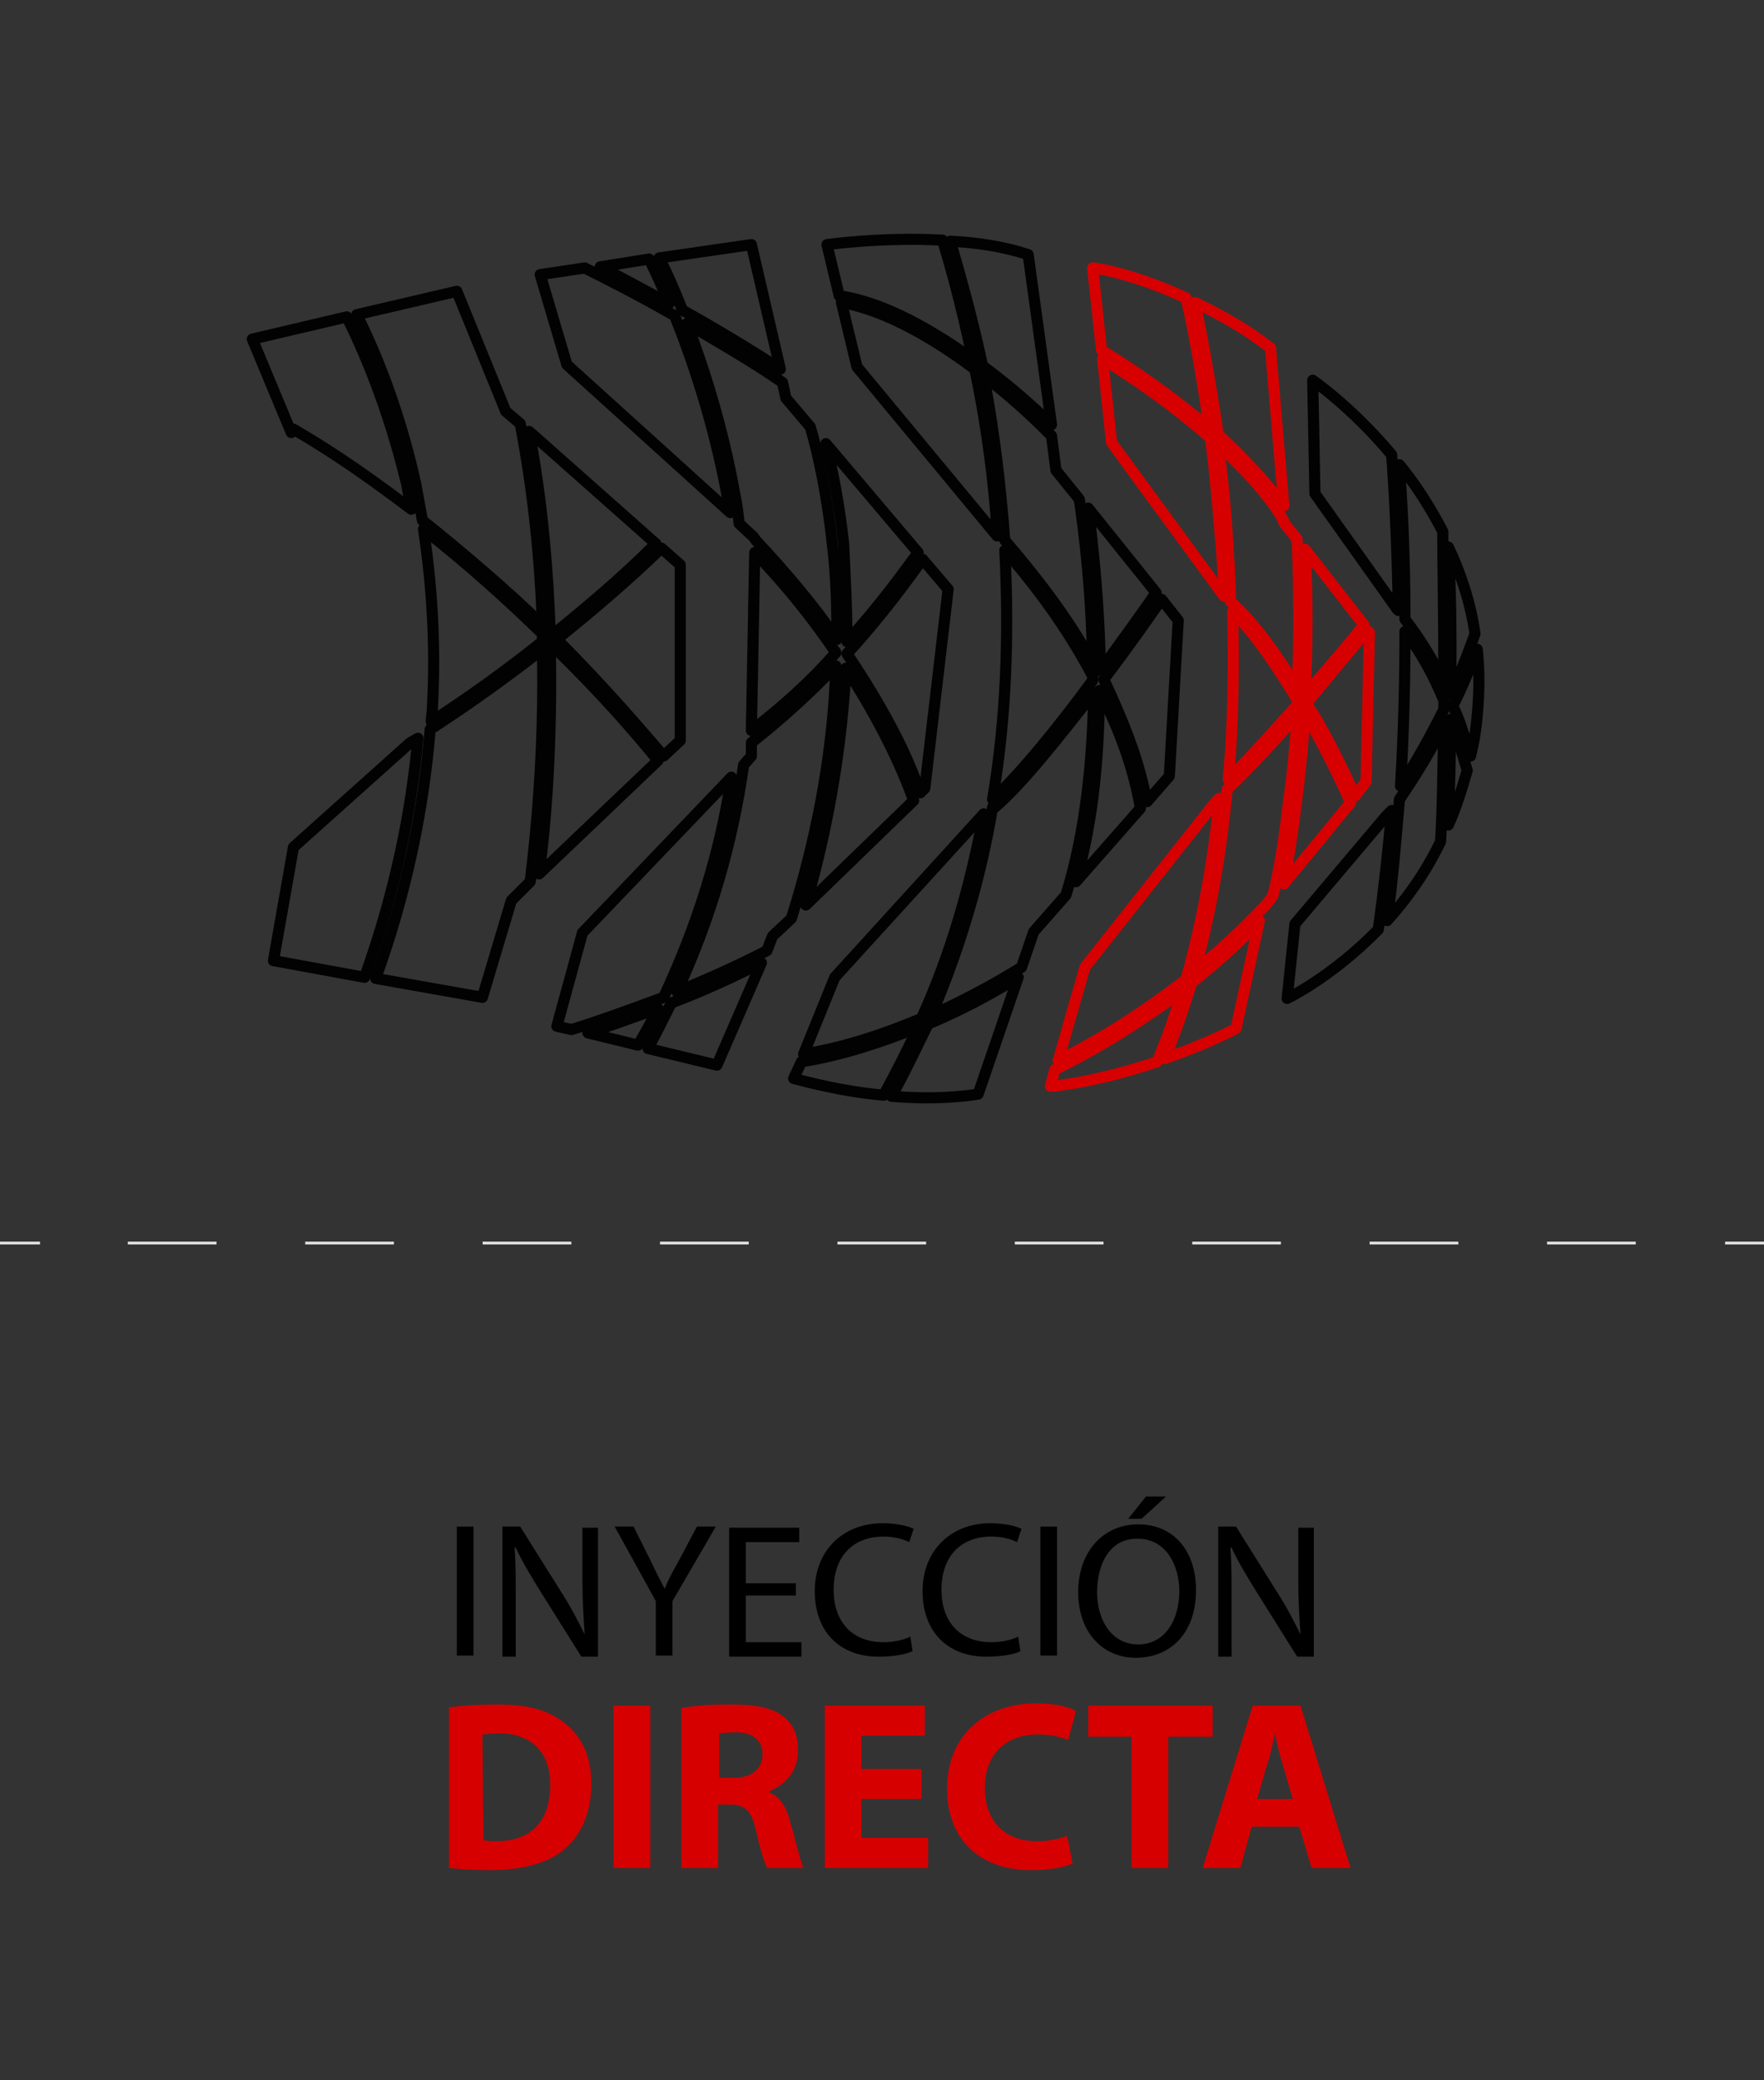 <?xml version="1.0" encoding="utf-8"?>
<!-- Generator: Adobe Illustrator 27.8.1, SVG Export Plug-In . SVG Version: 6.00 Build 0)  -->
<svg version="1.1" id="Capa_1" xmlns="http://www.w3.org/2000/svg" xmlns:xlink="http://www.w3.org/1999/xlink" x="0px" y="0px"
	 viewBox="0 0 158.7 187.1" style="enable-background:new 0 0 158.7 187.1;" xml:space="preserve">
<rect x="0" y="0" width="158.7" height="187.1" fill="#333333" stroke="none"/>
<style type="text/css">
	.st0{fill:none;stroke:#FFFFFF;stroke-width:0.25;stroke-miterlimit:10;}
	.st1{fill:none;stroke:#E3E3E3;stroke-width:0.25;stroke-miterlimit:10;}
	.st2{fill:none;stroke:#E3E3E3;stroke-width:0.25;stroke-miterlimit:10;stroke-dasharray:7.98,7.98;}
	.st3{fill:#D60000;}
	.st4{fill:none;stroke:#020203;stroke-linecap:round;stroke-linejoin:round;stroke-miterlimit:10;}
	.st5{fill:none;stroke:#D60000;stroke-linecap:round;stroke-linejoin:round;stroke-miterlimit:10;}
</style>
<rect x="-0.4" y="-0.2" class="st0" width="159.6" height="187.5"/>
<g>
	<g>
		<line class="st1" x1="-0.4" y1="111.8" x2="3.6" y2="111.8"/>
		<line class="st2" x1="11.5" y1="111.8" x2="151.2" y2="111.8"/>
		<line class="st1" x1="155.2" y1="111.8" x2="159.2" y2="111.8"/>
	</g>
</g>
<g>
	<path d="M42.6,137.3v11.6h-1.5v-11.6H42.6z"/>
	<path d="M45.2,148.9v-11.6h1.6l3.7,5.9c0.9,1.4,1.5,2.6,2.1,3.8l0,0c-0.1-1.5-0.2-3-0.2-4.8v-4.8h1.4V149h-1.5l-3.7-5.9
		c-0.8-1.3-1.6-2.6-2.2-3.9h-0.1c0.1,1.5,0.1,2.9,0.1,4.8v5h-1.2C45.2,149,45.2,148.9,45.2,148.9z"/>
	<path d="M59,148.9V144l-3.7-6.7H57l1.6,3.2c0.4,0.9,0.8,1.6,1.2,2.4l0,0c0.3-0.8,0.7-1.5,1.2-2.4l1.7-3.2h1.7l-3.9,6.7v4.9H59z"/>
	<path d="M71.6,143.5h-4.5v4.2h5v1.3h-6.5v-11.6h6.3v1.3h-4.8v3.7h4.5V143.5z"/>
	<path d="M82.1,148.5c-0.6,0.3-1.7,0.5-3.1,0.5c-3.3,0-5.7-2.1-5.7-5.9c0-3.6,2.5-6.1,6.1-6.1c1.4,0,2.4,0.3,2.8,0.5l-0.4,1.2
		c-0.6-0.3-1.4-0.5-2.3-0.5c-2.7,0-4.5,1.7-4.5,4.8c0,2.8,1.6,4.7,4.5,4.7c0.9,0,1.8-0.2,2.4-0.5L82.1,148.5z"/>
	<path d="M91.8,148.5c-0.5,0.3-1.7,0.5-3.1,0.5c-3.3,0-5.7-2.1-5.7-5.9c0-3.6,2.5-6.1,6.1-6.1c1.4,0,2.4,0.3,2.8,0.5l-0.4,1.2
		c-0.6-0.3-1.4-0.5-2.3-0.5c-2.7,0-4.5,1.7-4.5,4.8c0,2.8,1.6,4.7,4.5,4.7c0.9,0,1.8-0.2,2.4-0.5L91.8,148.5z"/>
	<path d="M95.1,137.3v11.6h-1.5v-11.6H95.1z"/>
	<path d="M107.6,143c0,4-2.4,6.1-5.4,6.1c-3.1,0-5.2-2.4-5.2-5.9c0-3.7,2.3-6.1,5.4-6.1C105.6,137.1,107.6,139.5,107.6,143z
		 M98.7,143.2c0,2.5,1.3,4.7,3.7,4.7c2.4,0,3.7-2.2,3.7-4.8c0-2.3-1.2-4.7-3.7-4.7C99.9,138.3,98.7,140.6,98.7,143.2z M104.9,134.6
		l-2.2,2h-1.2l1.6-2H104.9z"/>
	<path d="M109.6,148.9v-11.6h1.6l3.7,5.9c0.9,1.4,1.5,2.6,2.1,3.8l0,0c-0.1-1.5-0.2-3-0.2-4.8v-4.8h1.4V149h-1.5l-3.7-5.9
		c-0.8-1.3-1.6-2.6-2.2-3.9h-0.1c0.1,1.5,0.1,2.9,0.1,4.8v5h-1.2C109.6,149,109.6,148.9,109.6,148.9z"/>
</g>
<g>
	<path class="st3" d="M40.2,153.6c1.2-0.2,2.8-0.3,4.5-0.3c2.8,0,4.6,0.5,6,1.6c1.5,1.1,2.5,2.9,2.5,5.5c0,2.8-1,4.7-2.4,5.9
		c-1.5,1.3-3.9,1.9-6.7,1.9c-1.7,0-2.9-0.1-3.7-0.2v-14.4H40.2z M43.5,165.5c0.3,0.1,0.7,0.1,1.1,0.1c3,0,4.9-1.6,4.9-5.1
		c0-3-1.8-4.6-4.6-4.6c-0.7,0-1.2,0.1-1.5,0.1L43.5,165.5L43.5,165.5z"/>
	<path class="st3" d="M58.5,153.4V168h-3.3v-14.6H58.5z"/>
	<path class="st3" d="M61.4,153.6c1.1-0.2,2.6-0.3,4.4-0.3c2.2,0,3.7,0.3,4.7,1.1c0.9,0.7,1.3,1.7,1.3,3.1c0,1.9-1.3,3.1-2.6,3.6
		v0.1c1,0.4,1.6,1.4,1.9,2.7c0.5,1.6,0.9,3.6,1.2,4.1H69c-0.2-0.4-0.6-1.6-1-3.4c-0.4-1.8-1-2.3-2.4-2.3h-1v5.7h-3.3v-14.4
		L61.4,153.6L61.4,153.6z M64.7,159.9H66c1.6,0,2.6-0.8,2.6-2.1s-0.9-2-2.4-2c-0.8,0-1.3,0.1-1.5,0.1V159.9z"/>
	<path class="st3" d="M82.9,161.8h-5.4v3.5h6v2.7h-9.3v-14.6h9v2.7h-5.7v3h5.4V161.8z"/>
	<path class="st3" d="M96.5,167.6c-0.6,0.3-2,0.6-3.7,0.6c-5,0-7.6-3.1-7.6-7.3c0-5,3.6-7.7,8-7.7c1.7,0,3,0.3,3.6,0.7l-0.7,2.6
		c-0.7-0.3-1.6-0.5-2.8-0.5c-2.6,0-4.7,1.6-4.7,4.8c0,2.9,1.7,4.8,4.7,4.8c1,0,2.1-0.2,2.7-0.5L96.5,167.6z"/>
	<path class="st3" d="M101.8,156.2h-3.9v-2.8h11.2v2.8h-4V168h-3.3C101.8,168,101.8,156.2,101.8,156.2z"/>
	<path class="st3" d="M112.6,164.3l-1,3.7h-3.4l4.5-14.6h4.3l4.5,14.6H118l-1.1-3.7H112.6z M116.3,161.8l-0.9-3.1
		c-0.3-0.9-0.5-1.9-0.7-2.8l0,0c-0.2,0.9-0.4,2-0.7,2.8l-0.9,3.1H116.3z"/>
</g>
<g>
	<path class="st4" d="M38.9,63.7c0,0.4-0.1,0.8-0.1,1.2c3.1-2,6.5-4.4,10-7.2c0-0.2,0-0.4,0-0.7c-3.1-3-6.6-6.2-10.7-9.4
		C38.9,52.9,39.2,58.2,38.9,63.7z"/>
	<path class="st4" d="M49.5,57.9c0.2,8.9-0.4,16.3-1,20.7l10.7-10.2C57.4,66.2,54.1,62.3,49.5,57.9C49.6,57.9,49.6,57.9,49.5,57.9z"
		/>
	<path class="st4" d="M43.4,89.7l2.6-8.7l1.7-1.7c0.5-4.1,1.3-11.7,1.1-20.9c-3.6,2.8-7,5.2-10.1,7.2C38.1,73,36.5,80.5,33.8,88
		L43.4,89.7z"/>
	<path class="st4" d="M36.9,66.8l-10.5,9.4l-1.8,10.2l8.2,1.5c2.8-7.8,4.2-15,4.8-21.5C37.4,66.5,37.1,66.7,36.9,66.8z"/>
	<path class="st4" d="M50.1,57.5c4.4,4.4,7.7,8.3,9.6,10.5l1.5-1.4V50.8l-1.7-1.5C56.4,52.3,53.2,55,50.1,57.5z"/>
	<path class="st4" d="M38,46.8c4,3.2,7.7,6.4,10.8,9.4c-0.2-5.7-0.8-11.9-2-18.1L45.5,37l-4.4-10.8l-9,2.1c1.4,2.8,3.7,8,5.3,15.2
		C37.6,44.6,37.8,45.7,38,46.8z"/>
	<path class="st4" d="M31.2,28.5l-8.5,2l3.5,8.4v0l0.2-0.3c3.8,2.2,7.3,4.7,10.6,7.2c-0.1-0.8-0.3-1.5-0.4-2.2
		C34.9,36.5,32.6,31.3,31.2,28.5z"/>
	<path class="st4" d="M49.7,57.1c3.1-2.5,6.3-5.2,9.3-8.2L47.6,38.8c1.2,6.3,1.7,12.5,1.9,18.1C49.6,56.9,49.6,57,49.7,57.1z"/>
</g>
<g>
	<path class="st4" d="M70.2,33.2L67.6,22l-8.3,1.2c0.6,1.1,1.3,2.7,2.1,4.7C64.1,29.4,67.3,31.3,70.2,33.2z"/>
	<path class="st4" d="M58.4,23.3L54,24c1.6,0.8,3.8,2,6.2,3.3C59.5,25.6,58.9,24.3,58.4,23.3z"/>
	<path class="st4" d="M76.2,57.7c3.1-3.4,5.2-6.4,6.4-8l-8.3-9.8c0.6,2.3,1.2,5.4,1.6,9C76,51.4,76.2,54.4,76.2,57.7z"/>
	<path class="st4" d="M60.7,28.4c-3.3-1.9-6.3-3.4-8.1-4.3l-4,0.6l2.4,8.1l14.7,13.3c-0.1-0.5-0.2-1.1-0.3-1.6
		C64.2,38,62.3,32.4,60.7,28.4z"/>
	<path class="st4" d="M68,48.6c2.9,3.1,5.4,6.1,7.3,8.9c0-3.2-0.1-6-0.4-8.4c-0.5-4.7-1.3-8.3-2-10.7l-2.2-2.6l-0.3-1.4
		c-2.6-1.8-5.7-3.6-8.6-5.3c1.5,3.9,3.2,9.2,4.3,15.3c0.2,0.9,0.3,1.8,0.4,2.7l1.3,1.2L68,48.6z"/>
	<path class="st4" d="M81.2,67.4c0.7,1.5,1.2,2.8,1.6,3.9l0.4-0.4l2.1-17.9l-2.3-2.7c-1.3,1.8-3.6,5-6.8,8.5
		C78.5,62.2,80.1,65.1,81.2,67.4z"/>
	<path class="st4" d="M72.5,81.4l9.7-9.4c-1-2.8-2.9-7-6.1-11.9C75.8,66.1,74.8,73.4,72.5,81.4z"/>
	<path class="st4" d="M59.2,90.7c-2.5,0.9-4.7,1.7-6.3,2.2l4.5,1.1C58,93,58.6,91.9,59.2,90.7z"/>
	<path class="st4" d="M65.8,69.9l-13.4,14l-2.3,8.4l1.3,0.3c1.7-0.5,4.8-1.6,8.3-2.9C62.7,83.3,64.8,76.7,65.8,69.9z"/>
	<path class="st4" d="M58.3,94.3l6.2,1.5l4-9.2c-2.6,1.3-5.4,2.6-8.1,3.6C59.7,91.6,59,93,58.3,94.3z"/>
	<path class="st4" d="M69.5,84.2l1.7-1.6c2.7-8.6,3.8-16.2,4-22.7c-2.2,2.3-4.8,4.7-7.6,6.9l0,1.2l-0.7,0.8c-1,7.1-3,13.9-6,20.4
		c2.7-1.1,5.6-2.4,8.1-3.7L69.5,84.2z"/>
	<path class="st4" d="M75.2,58.7c-1.9-2.8-4.3-5.9-7.3-9l-0.3,16C70.5,63.5,73.1,61.1,75.2,58.7z"/>
</g>
<g>
	<path class="st4" d="M89.4,72.7l-0.1-0.1c-1.1,6.6-3,12.8-5.5,18.7c3.8-1.7,6.8-3.5,8.1-4.3l1.1-3.2l2.9-3.3
		c1.8-5.8,2.4-12.3,2.5-18.2C95.2,66.4,91.8,70.7,89.4,72.7z"/>
	<path class="st4" d="M88.5,33.8c0.7,3.7,1.3,7.9,1.7,12.5c0.1,0.8,0.1,1.5,0.2,2.3c2.4,2.8,5.4,6.5,7.9,11
		c-0.1-6.5-0.8-12-1.2-14.7l-2.1-2.6l-0.4-3.1C93.6,38.2,91.4,36,88.5,33.8z"/>
	<path class="st4" d="M96.8,79.3l5.8-6.6c-0.3-1.8-1.1-5.6-3.7-10.6C98.9,67.6,98.4,73.7,96.8,79.3z"/>
	<path class="st4" d="M84.8,21.6C79.4,21.3,74.4,22,74.4,22l1.1,4.6c3.4,0.5,7.4,2.4,12,5.7C86.5,27.4,85.4,23.6,84.8,21.6z"/>
	<path class="st4" d="M87.7,33.2c-3.6-2.7-8-5.3-12-6l1.4,5.8l12.6,15.2c0-0.6-0.1-1.3-0.1-1.9C89.2,41.4,88.5,37,87.7,33.2z"/>
	<path class="st4" d="M80.2,98.6c4.7,0.4,7.8-0.2,7.8-0.2l3.6-10.5c-1.6,1-4.5,2.7-8.1,4.2C82.4,94.3,81.4,96.5,80.2,98.6z"/>
	<path class="st4" d="M104,53.3l-6.1-7.6c0.4,3.1,1,8.4,1.1,14.6C101.1,57.4,103,54.8,104,53.3z"/>
	<path class="st4" d="M72.1,95.5L71.4,97c3,0.8,5.7,1.3,8.1,1.5c1.1-2,2.1-4,3.1-6.1C79.4,93.7,75.8,94.9,72.1,95.5z"/>
	<path class="st4" d="M88.4,32.9c2.7,2,4.9,4,6.2,5.3l-2.1-15.3c-2.1-0.7-4.6-1.1-7-1.2C86.1,23.8,87.3,27.8,88.4,32.9
		C88.3,32.9,88.3,32.9,88.4,32.9z"/>
	<path class="st4" d="M98.3,61.2c0-0.1,0-0.2,0-0.4c-1.8-3.4-4.3-7.2-7.9-11.3c0.4,7.8,0.1,15.3-1.1,22.4
		C91.8,69.6,95.3,65.3,98.3,61.2z"/>
	<path class="st4" d="M101.6,66.5c0.9,2.4,1.3,4.3,1.6,5.6l2-2.3l0.8-14l-1.5-1.9c-1.1,1.6-3,4.3-5.2,7.2
		C100.1,62.8,100.9,64.6,101.6,66.5z"/>
	<path class="st4" d="M88.5,73.2L75.1,87.9l-2.8,6.9c3.8-0.6,7.5-1.9,10.6-3.2C85.5,85.9,87.3,79.7,88.5,73.2z"/>
</g>
<g>
	<path class="st5" d="M117.4,62.5c2.4-2.8,4.4-5.1,5.3-6.3l-5.3-6.8C117.7,54.3,117.6,58.7,117.4,62.5z"/>
	<path class="st5" d="M116.6,72.4c-0.4,3.2-0.8,5.6-1.1,7.1l6-7.3c-0.6-1.4-2.1-4.6-4.1-8.1C117.2,67.4,116.9,70.2,116.6,72.4z"/>
	<path class="st5" d="M109.6,40c0.4,2.9,0.7,6.1,0.9,9.5c0.1,1.5,0.2,3,0.2,4.6c1.9,1.7,3.9,4.3,6,7.8c0.2-3.9,0.2-8.4,0-13.4
		l-1.2-1.5l0-0.1C115.1,46,113.4,43.5,109.6,40z"/>
	<path class="st5" d="M115.5,45.5l-1.2-14.2l0,0c-2.3-1.8-4.7-3.1-6.8-4.1c0.5,2.3,1.3,6.5,2.1,11.9
		C112.7,41.9,114.5,44.2,115.5,45.5z"/>
	<path class="st5" d="M116.8,63.1c-1.8-3-3.8-6-5.9-8.1c0.1,4.6,0.1,9.8-0.4,15.1c2.2-2.2,4.3-4.6,6.3-6.8
		C116.8,63.2,116.8,63.2,116.8,63.1z"/>
	<path class="st5" d="M106.7,26.8c-4.7-2.2-8.2-2.7-8.3-2.7l-0.1,0l0.8,7.4c4.1,2.5,7.2,4.9,9.7,7C108,33,107.2,28.8,106.7,26.8z"/>
	<path class="st5" d="M94.9,96.2l-0.4,1.5l0.2,0c3.4-0.4,6.7-1.3,9.4-2.2c0.9-2.1,1.6-4.2,2.3-6.4C103.3,91.4,99.4,94,94.9,96.2z"/>
	<path class="st5" d="M107.2,88.4c-0.7,2.3-1.5,4.6-2.4,6.8c3.8-1.3,6.4-2.7,6.4-2.7l0,0l2.1-9.7C112.4,83.9,110.2,86,107.2,88.4z"
		/>
	<path class="st5" d="M116.7,64.3c-1.9,2.2-4.1,4.6-6.3,6.7c-0.5,5.4-1.4,10.9-2.9,16.3c4-3.2,6.2-5.8,6.3-5.8l0,0l0.7-0.9
		c0.3-1.1,0.9-3.9,1.4-8.3C116.2,70.2,116.5,67.5,116.7,64.3z"/>
	<path class="st5" d="M118.5,64.8c1.6,2.8,2.8,5.4,3.4,6.8l1-1.3l0,0l0.3-13.4l-0.2-0.2c-1.1,1.3-3.1,3.7-5.5,6.6
		C117.9,63.8,118.2,64.3,118.5,64.8z"/>
	<path class="st5" d="M109.7,71.8c-0.1,0.1-0.3,0.3-0.4,0.4l0,0L97.6,87l-2.4,8.4c4.6-2.3,8.5-5,11.5-7.3
		C108.2,82.7,109.2,77.2,109.7,71.8z"/>
	<path class="st5" d="M109.9,49.6c-0.3-3.7-0.6-7.2-1-10.2c-2.4-2.1-5.6-4.6-9.7-7.1l0.8,7.5l0,0l10.1,13.8c0,0,0,0,0,0
		C110.1,52.2,110,50.9,109.9,49.6z"/>
</g>
<g>
	<path class="st4" d="M130.5,62.4c1.1-2.3,1.8-4.3,2.2-5.4c-0.4-2.8-1.3-5.5-2.4-7.8C130.5,52.2,130.6,57.2,130.5,62.4z"/>
	<path class="st4" d="M131.6,65.8c0.3,0.8,0.5,1.5,0.7,2.2c0.3-1.2,0.5-2.4,0.6-3.7c0.2-2.1,0.2-4,0-5.9c-0.5,1.3-1.2,3.1-2.2,5.1
		C131.1,64.3,131.4,65.1,131.6,65.8z"/>
	<path class="st4" d="M129.9,61.4c0-5.7-0.1-11.1-0.1-13.6c-1.2-2.3-2.5-4.3-3.9-6c0.2,2.9,0.5,7.8,0.5,13.9
		C127.8,57.5,129,59.5,129.9,61.4z"/>
	<path class="st4" d="M125.9,71.9c-0.3,3.5-0.6,7.2-1.1,10.9c1.7-1.9,3.4-4.2,4.8-7.1c0.2-3.1,0.2-6.8,0.3-10.5
		C128.8,67.4,127.4,69.7,125.9,71.9z"/>
	<path class="st4" d="M129.9,63c-0.9-2.2-2.1-4.4-3.5-6.2c0,4.2-0.1,8.9-0.4,13.9c1.5-2.3,2.8-4.7,3.9-6.9
		C129.9,63.5,129.9,63.3,129.9,63z"/>
	<path class="st4" d="M125.2,40.9c-3.6-4.3-7.1-6.7-7.1-6.7l0.2,10.2l7.4,10.4c0,0,0.1,0.1,0.1,0.1
		C125.7,48.5,125.4,43.5,125.2,40.9z"/>
	<path class="st4" d="M130.3,74.2c0.7-1.5,1.2-3.2,1.7-4.9c-0.4-1.4-0.9-3-1.5-4.6C130.5,67.9,130.4,71.3,130.3,74.2z"/>
	<path class="st4" d="M124,83.6c0.5-3.6,0.9-7.2,1.2-10.7l-0.2,0.2c-0.1,0.1-0.2,0.2-0.3,0.3l0,0l-8.2,9.7l-0.7,6.7
		C115.8,89.8,119.8,87.9,124,83.6z"/>
</g>
</svg>
